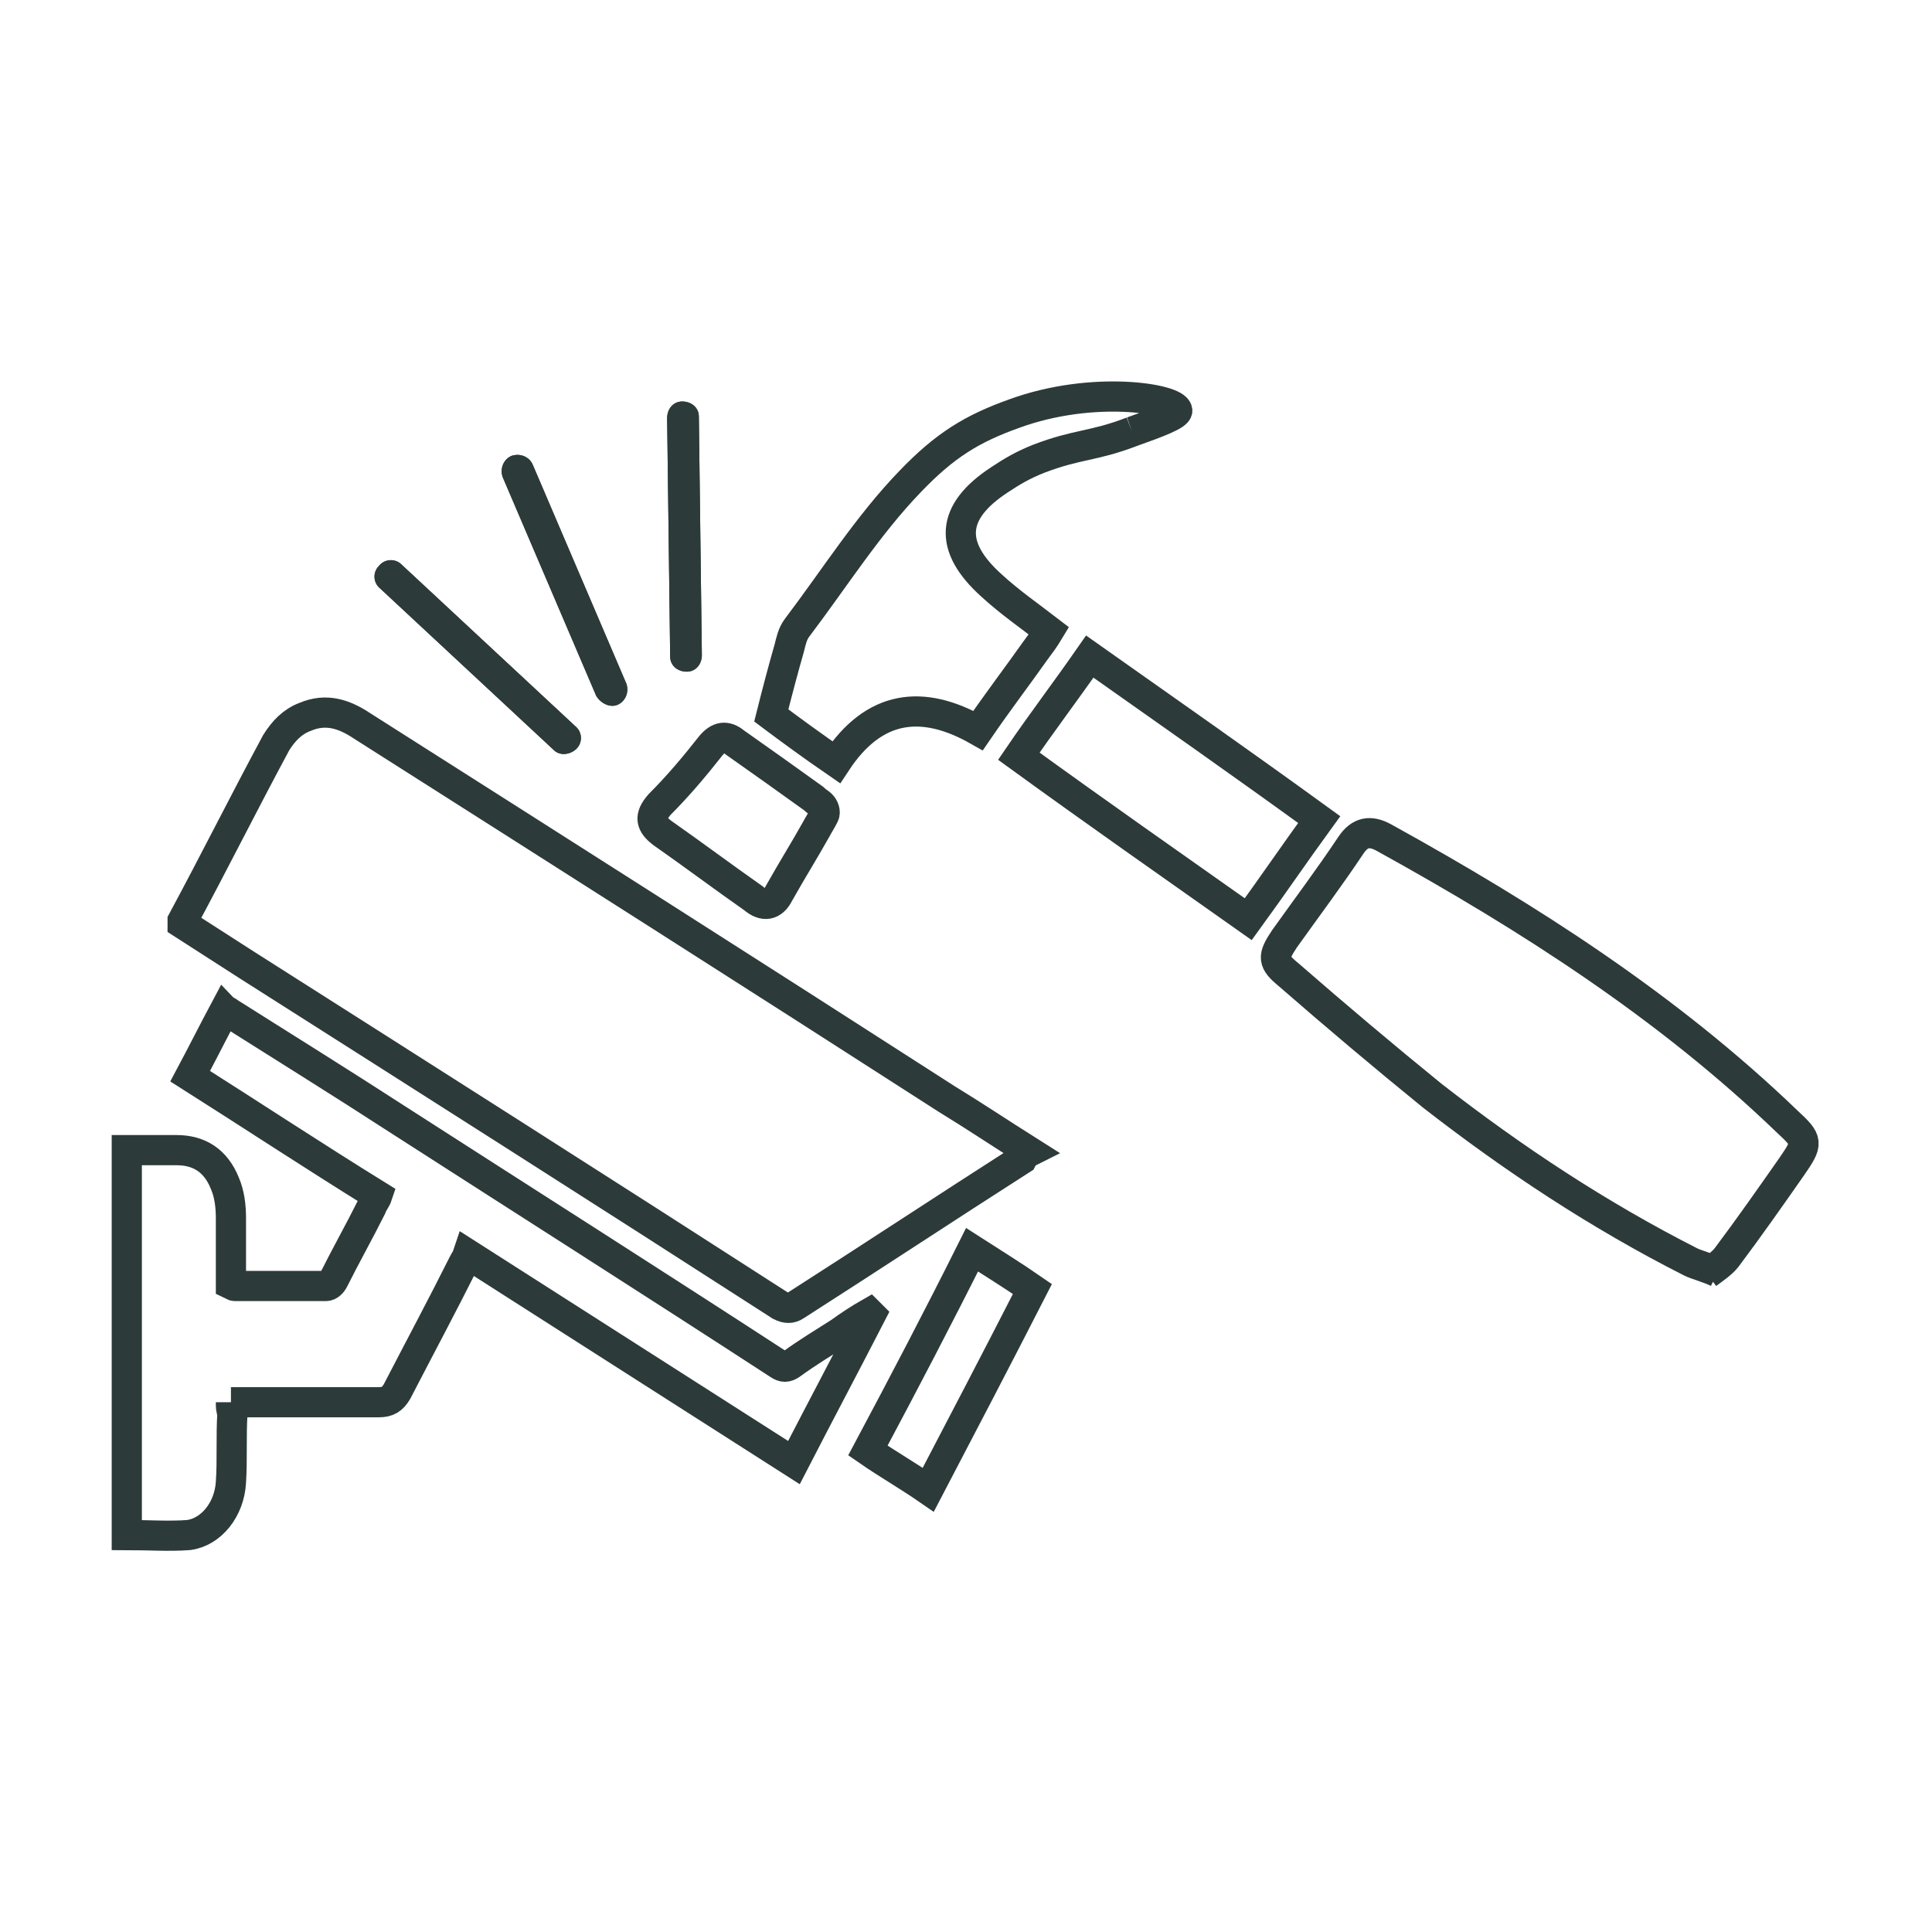 <?xml version="1.0" encoding="utf-8"?>
<!-- Generator: Adobe Illustrator 25.3.1, SVG Export Plug-In . SVG Version: 6.00 Build 0)  -->
<svg version="1.1" id="Layer_1" xmlns="http://www.w3.org/2000/svg" xmlns:xlink="http://www.w3.org/1999/xlink" x="0px" y="0px"
	 viewBox="0 0 128 128" style="enable-background:new 0 0 128 128;" xml:space="preserve">
<style type="text/css">
	.st0{fill:none;stroke:#2D3A3A;stroke-width:2;stroke-miterlimit:10;}
	.st1{fill:#2D3A3A;}
</style>
<path class="st0" d="M113.8,84.3c-0.6-0.3-1.4-0.5-1.8-0.7c-6.1-3.1-11.7-6.8-17.1-11c-3.2-2.6-6.4-5.3-9.5-8
	c-1.1-0.9-1.1-1.2-0.3-2.4c1.5-2.1,3-4.1,4.4-6.2c0.6-0.9,1.3-1,2.2-0.5c9.6,5.3,18.8,11.2,26.7,18.8c1.4,1.3,1.4,1.4,0.3,3
	c-1.4,2-2.8,4-4.3,6c-0.3,0.4-0.9,0.8-1.3,1.1"/>
<path class="st0" d="M75,28.6c-2.6,1-3.6,0.8-6.2,1.8c-1,0.4-1.7,0.8-2.6,1.4c-3.2,2.1-3.4,4.4-0.5,7c1.2,1.1,2.5,2,3.8,3
	c-0.3,0.5-0.6,0.9-0.9,1.3c-1.2,1.7-2.5,3.4-3.8,5.3c-3.7-2.1-6.9-1.7-9.4,2.1c-1.6-1.1-3.1-2.2-4.3-3.1c0.4-1.6,0.8-3.1,1.2-4.5
	c0.1-0.4,0.2-0.9,0.5-1.3c2.5-3.3,4.7-6.8,7.5-9.7c2.3-2.4,4.1-3.5,6.9-4.5c5.2-1.9,10.7-1,10.8-0.2C78,27.5,76.7,28,75,28.6"/>
<path class="st0" d="M87.4,54.3c-1.6,2.2-3.1,4.4-4.7,6.6c-5.1-3.6-10.1-7.1-15.2-10.8c1.5-2.2,3.1-4.3,4.7-6.6
	C77.3,47.1,82.3,50.6,87.4,54.3z"/>
<path class="st0" d="M54.4,53.3c0.2,0.2,0.3,0.5,0.2,0.7c-0.2,0.4-0.4,0.7-0.5,0.9c-0.9,1.6-1.6,2.7-2.5,4.3c-0.4,0.8-1,0.9-1.7,0.3
	c-2-1.4-4-2.9-6-4.3c-0.8-0.6-0.9-1.1-0.2-1.9c1.2-1.2,2.3-2.5,3.4-3.9c0.5-0.6,1-0.7,1.6-0.2c1.7,1.2,3.4,2.4,5.2,3.7
	C54.1,53.1,54.3,53.2,54.4,53.3z"/>
<path class="st1" d="M45.5,44.5L45.5,44.5c0.6,0,1-0.5,1-1.1l-0.2-15.8c0-0.6-0.5-1-1.1-1c-0.6,0-1,0.5-1,1.1l0.2,15.8
	C44.4,44.1,44.9,44.5,45.5,44.5"/>
<path class="st1" d="M45.5,44.5L45.5,44.5c0.6,0,1-0.5,1-1.1l-0.2-15.8c0-0.6-0.5-1-1.1-1c-0.6,0-1,0.5-1,1.1l0.2,15.8
	C44.4,44.1,44.9,44.5,45.5,44.5"/>
<path class="st1" d="M40.9,46.7L40.9,46.7c0.5-0.2,0.8-0.8,0.6-1.4l-6.2-14.5c-0.2-0.5-0.8-0.8-1.4-0.6c-0.5,0.2-0.8,0.8-0.6,1.4
	l6.2,14.5C39.8,46.6,40.4,46.9,40.9,46.7"/>
<path class="st1" d="M40.9,46.7L40.9,46.7c0.5-0.2,0.8-0.8,0.6-1.4l-6.2-14.5c-0.2-0.5-0.8-0.8-1.4-0.6c-0.5,0.2-0.8,0.8-0.6,1.4
	l6.2,14.5C39.8,46.6,40.4,46.9,40.9,46.7"/>
<path class="st1" d="M38.2,49.6L38.2,49.6c0.4-0.4,0.4-1.1-0.1-1.5L26.6,37.4c-0.4-0.4-1.1-0.4-1.5,0.1c-0.4,0.4-0.4,1.1,0.1,1.5
	l11.5,10.7C37.1,50.1,37.8,50,38.2,49.6"/>
<path class="st1" d="M38.2,49.6L38.2,49.6c0.4-0.4,0.4-1.1-0.1-1.5L26.6,37.4c-0.4-0.4-1.1-0.4-1.5,0.1c-0.4,0.4-0.4,1.1,0.1,1.5
	l11.5,10.7C37.1,50.1,37.8,50,38.2,49.6"/>
<path class="st0" d="M68.2,76.3c-1.9-1.2-3.7-2.4-5.5-3.5C49.8,64.5,36.9,56.3,24,48.1c-1.2-0.8-2.4-1.2-3.8-0.6
	c-0.8,0.3-1.4,0.9-1.9,1.7c-2.1,3.9-4.1,7.9-6.2,11.8c0,0,0,0.1,0,0.2c1.4,0.9,2.8,1.8,4.2,2.7c11.8,7.5,23.6,15,35.4,22.6
	c0.4,0.2,0.7,0.2,1,0c5-3.2,10-6.5,15-9.7C67.8,76.6,68,76.4,68.2,76.3z"/>
<path class="st0" d="M15.3,92.9c3.3,0,6.6,0,9.8,0c0.6,0,0.9-0.2,1.2-0.7c1.5-2.9,3-5.7,4.4-8.5c0.1-0.2,0.2-0.3,0.3-0.6
	c7.2,4.6,14.4,9.2,21.6,13.8c1.7-3.3,3.4-6.5,5.1-9.8c0,0-0.1-0.1-0.1-0.1c-0.7,0.4-1.3,0.8-2,1.3c-1.1,0.7-2.1,1.3-3.2,2.1
	c-0.3,0.2-0.5,0.2-0.8,0C43.3,85,34.8,79.6,26.4,74.2c-3.7-2.4-7.4-4.7-11.2-7.1C15.1,67,15,67,14.9,66.9c-0.8,1.5-1.5,2.9-2.3,4.4
	c4.1,2.6,8.2,5.3,12.4,7.9c-0.1,0.3-0.3,0.5-0.4,0.8c-0.8,1.6-1.7,3.2-2.5,4.8c-0.1,0.2-0.3,0.4-0.5,0.4c-2,0-4,0-6,0
	c-0.1,0-0.1,0-0.3-0.1c0-1.5,0-2.9,0-4.4c0-0.8-0.1-1.6-0.4-2.3c-0.6-1.5-1.7-2.2-3.2-2.2c-1.1,0-2.2,0-3.3,0v25.5
	c1.4,0,2.8,0.1,4.1,0c1.5-0.2,2.7-1.7,2.8-3.5c0.1-1.5,0-3,0.1-4.6C15.3,93.4,15.3,93.2,15.3,92.9"/>
<path class="st0" d="M57.5,96.1c1.3,0.9,2.7,1.7,4,2.6c2.3-4.4,4.6-8.8,6.9-13.3c-1.3-0.9-2.6-1.7-4-2.6
	C62.2,87.2,59.9,91.6,57.5,96.1z"/>
</svg>
